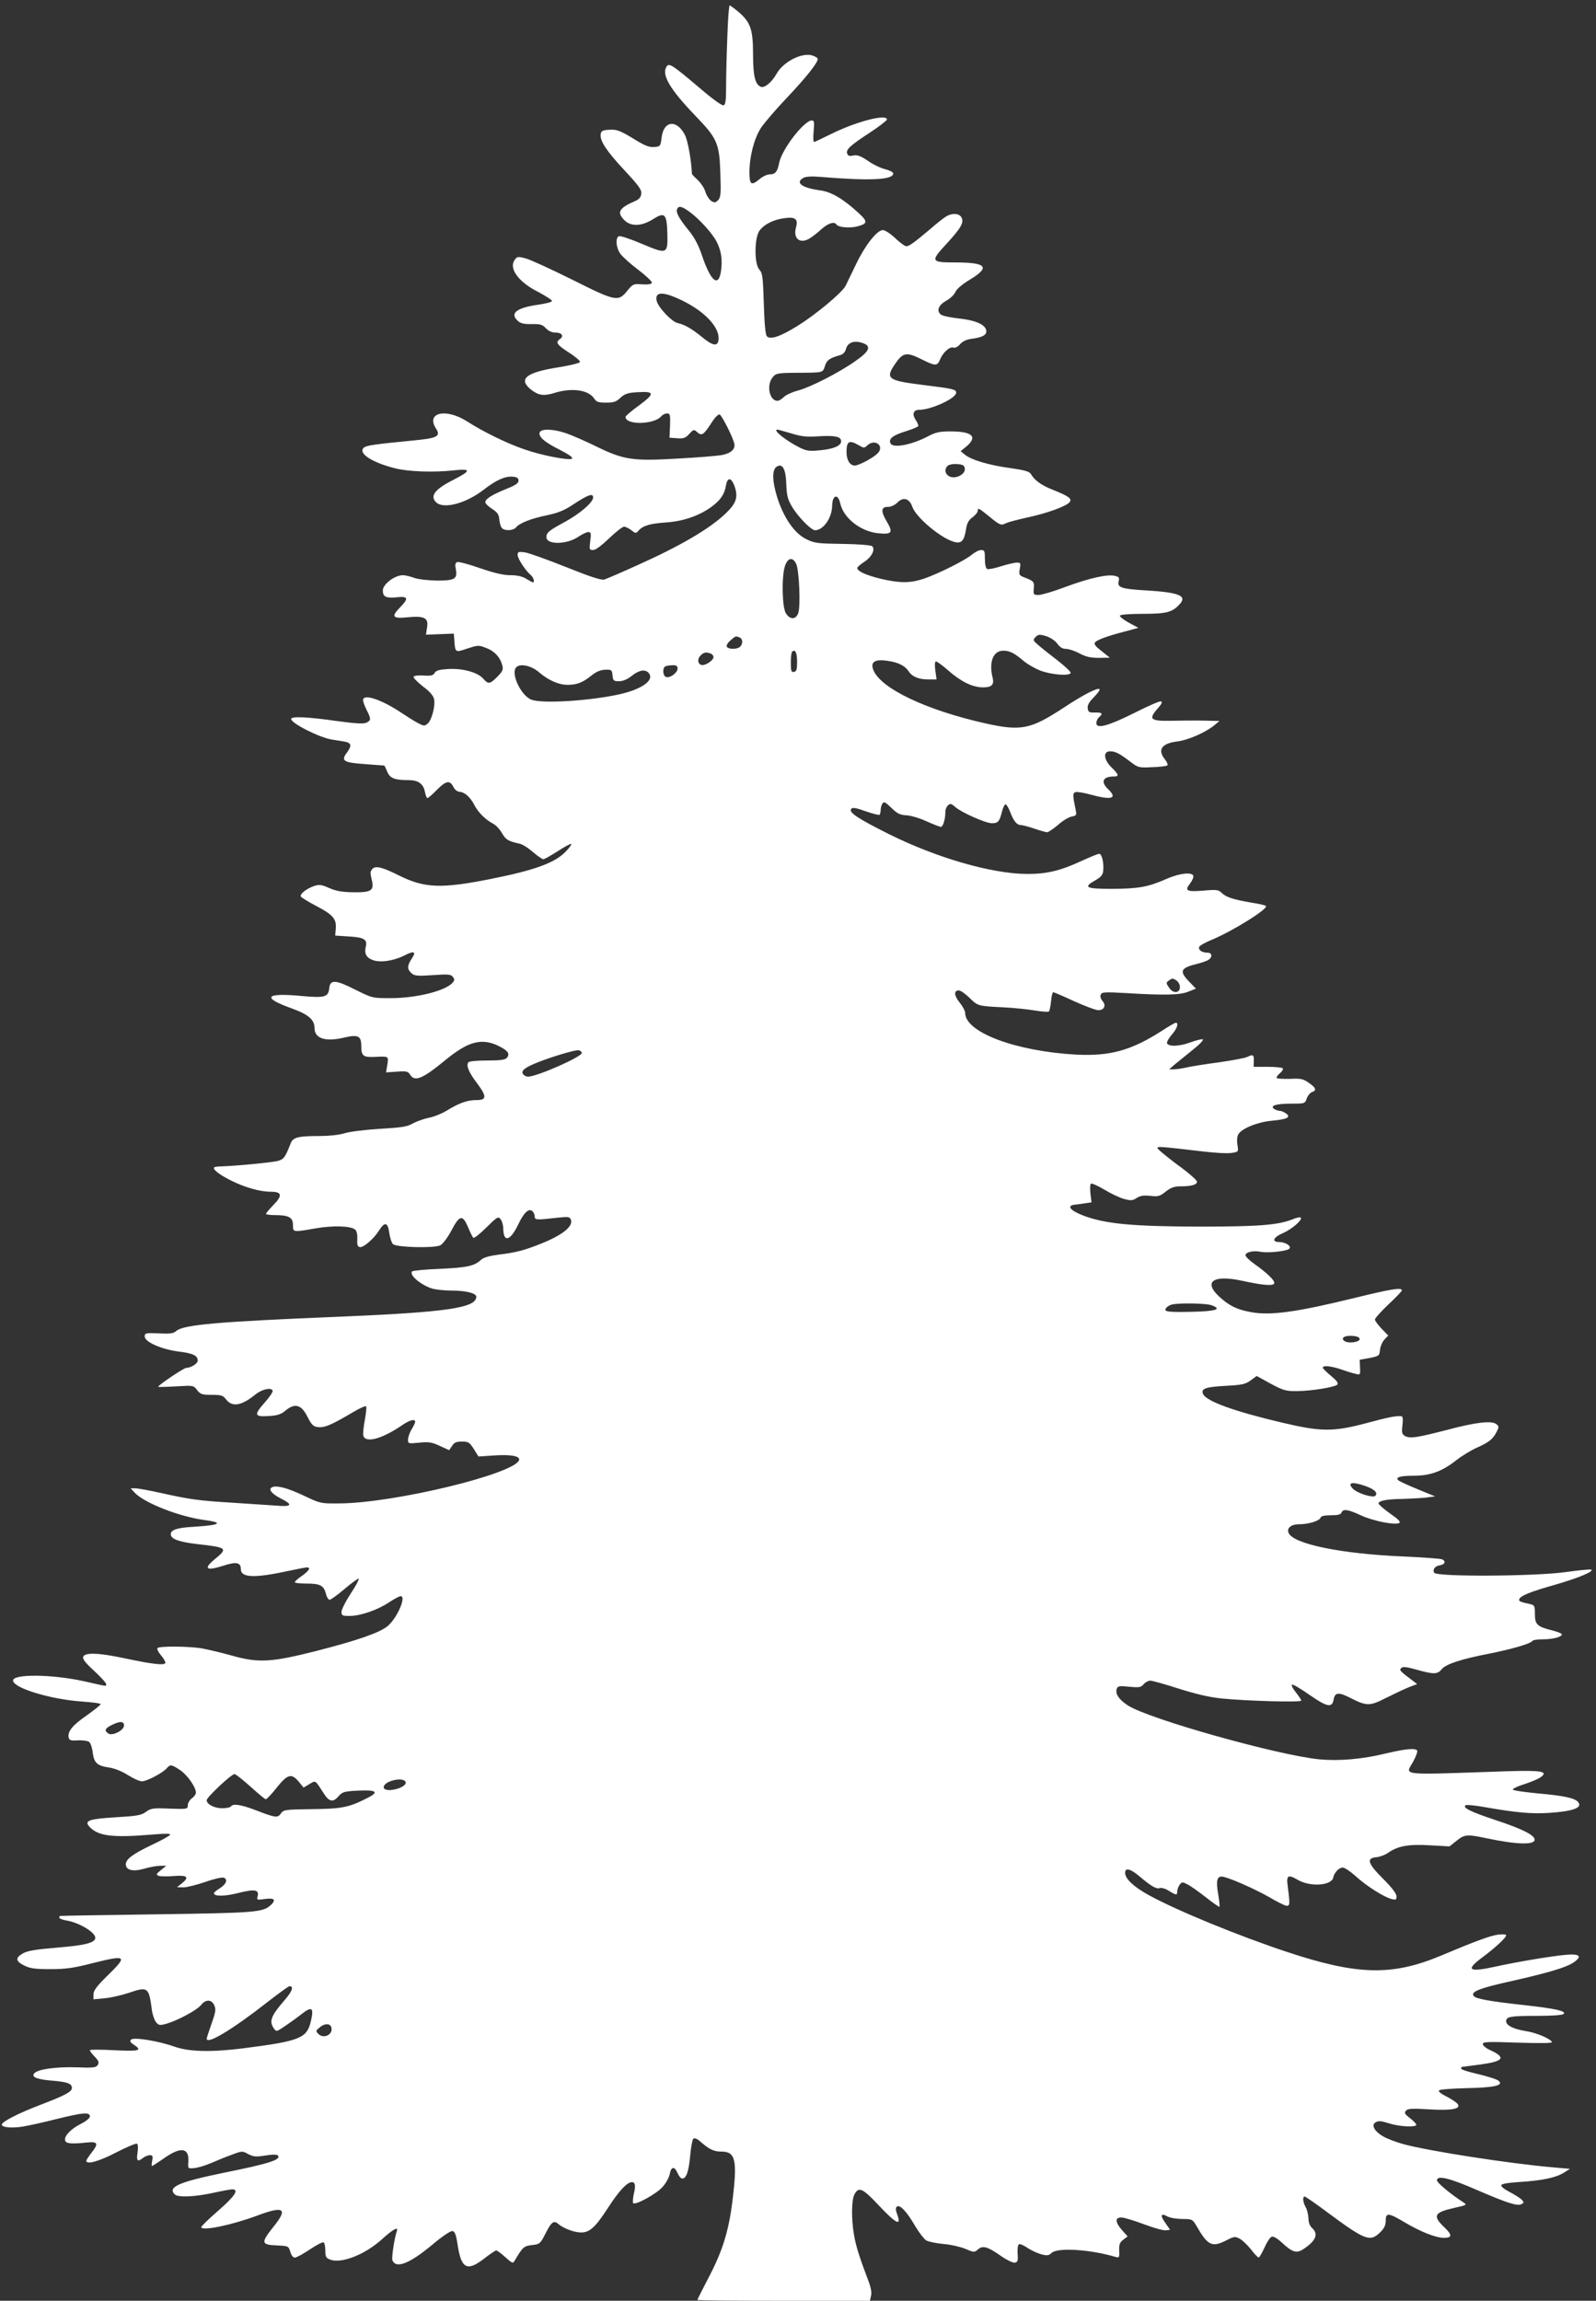 <?xml version="1.0" standalone="no"?>
<!DOCTYPE svg PUBLIC "-//W3C//DTD SVG 20010904//EN"
 "http://www.w3.org/TR/2001/REC-SVG-20010904/DTD/svg10.dtd">
<svg version="1.0" xmlns="http://www.w3.org/2000/svg"
 width="888pt" height="1280pt" viewBox="0 0 888 1280"
 preserveAspectRatio="xMidYMid meet">
<rect x="0" y="0" width="888" height="1280" fill="#333333" stroke="none"/>
<g transform="translate(0,1280) scale(0.1,-0.1)"
fill="#ffffff" stroke="none">
<path d="M4047 12598 c-4 -95 -7 -219 -7 -276 0 -79 -3 -104 -14 -108 -9 -3
-63 36 -135 98 -150 127 -168 139 -182 118 -30 -45 18 -126 158 -272 124 -128
136 -155 141 -324 4 -114 2 -133 -13 -148 -15 -15 -20 -15 -39 -3 -11 8 -25
30 -31 49 -5 20 -25 49 -42 66 -18 16 -33 32 -33 34 -4 81 -23 185 -39 217
-46 89 -119 80 -130 -15 -6 -48 -7 -49 -41 -52 -26 -2 -50 7 -95 34 -96 59
-112 65 -157 62 -35 -2 -44 -7 -46 -25 -5 -36 32 -93 133 -201 79 -85 96 -108
93 -130 -2 -19 -12 -31 -33 -40 -91 -39 -105 -63 -61 -107 37 -37 97 -34 160
6 65 41 76 30 79 -80 3 -116 -1 -117 -143 -57 -61 26 -118 45 -126 42 -21 -8
-17 -63 7 -97 11 -16 56 -57 100 -90 44 -33 78 -66 76 -72 -2 -8 -22 -11 -54
-9 -49 4 -52 2 -84 -37 -49 -61 -64 -58 -307 64 -115 57 -230 110 -256 117
-44 12 -49 11 -62 -7 -35 -48 20 -124 132 -180 43 -23 77 -45 75 -50 -1 -6
-39 -15 -82 -21 -116 -17 -154 -48 -108 -89 15 -14 34 -19 77 -18 47 1 59 -2
79 -23 14 -15 33 -24 52 -24 36 0 50 -18 28 -35 -28 -20 -20 -32 48 -76 36
-23 64 -47 62 -53 -2 -6 -55 -19 -117 -29 -180 -28 -227 -64 -160 -121 44 -36
74 -41 135 -22 95 30 189 17 220 -30 13 -20 23 -24 67 -24 43 0 57 5 80 27 24
22 40 28 94 31 97 6 99 -7 10 -73 -42 -30 -76 -60 -76 -64 0 -47 161 -44 200
4 7 8 21 15 31 15 17 0 19 -7 17 -67 l-3 -68 42 -3 c36 -3 47 1 68 24 24 26
26 26 45 9 24 -22 36 -14 80 55 18 28 37 47 44 44 12 -5 70 -118 81 -160 8
-31 -16 -55 -66 -65 -24 -5 -134 -14 -244 -20 -255 -15 -303 -8 -457 67 -61
30 -137 63 -169 74 -71 24 -137 26 -146 5 -9 -24 25 -54 111 -97 47 -24 75
-43 69 -49 -13 -13 -170 17 -271 53 -95 33 -225 97 -314 154 -119 76 -231 48
-171 -42 26 -41 4 -52 -122 -64 -218 -21 -266 -28 -280 -40 -36 -30 42 -82
172 -115 73 -19 214 -24 326 -12 98 11 100 -1 6 -49 -108 -54 -139 -92 -103
-128 40 -40 164 -8 263 68 72 56 122 78 165 74 23 -2 31 -8 31 -22 0 -14 -17
-26 -68 -46 -81 -33 -117 -56 -117 -74 0 -7 17 -24 38 -37 29 -19 38 -31 40
-59 2 -19 8 -41 14 -47 15 -18 63 -16 79 3 20 24 85 50 175 68 60 13 95 27
144 60 84 55 110 64 110 38 0 -27 -75 -91 -158 -136 -87 -47 -102 -59 -102
-84 0 -44 114 -42 178 2 21 14 46 26 55 26 15 0 17 -7 11 -50 -6 -47 -5 -50
16 -50 14 0 47 25 89 65 37 36 75 65 83 65 8 0 27 -9 41 -20 22 -18 26 -18 38
-4 24 29 64 41 149 47 97 6 184 35 254 84 53 38 77 72 85 121 8 49 30 47 48
-3 21 -61 10 -95 -51 -153 -90 -85 -250 -179 -491 -287 -88 -40 -170 -75 -182
-79 -17 -5 -76 14 -213 69 -105 42 -208 79 -230 82 -35 5 -40 3 -40 -14 0 -21
44 -88 73 -112 15 -12 24 -41 12 -41 -2 0 -19 9 -37 20 -23 14 -51 20 -89 20
-38 0 -89 12 -168 39 -62 22 -120 37 -127 34 -11 -4 -13 -15 -8 -39 10 -55 -5
-64 -105 -64 -49 1 -103 7 -126 15 -22 8 -50 15 -63 15 -46 0 -112 -50 -112
-85 0 -35 18 -44 76 -38 66 7 70 -5 18 -58 -49 -50 -39 -62 45 -53 93 9 116
-4 107 -57 l-6 -40 77 3 78 3 3 -40 c5 -66 5 -66 72 -43 59 19 63 20 105 3 47
-17 79 -53 90 -98 6 -22 1 -33 -28 -62 -42 -42 -50 -43 -79 -10 -31 35 -115
58 -195 53 -49 -3 -67 -8 -75 -22 -8 -14 -20 -17 -61 -14 -29 2 -54 -1 -56 -7
-3 -5 21 -29 51 -53 38 -28 59 -52 63 -71 8 -37 -12 -115 -35 -136 -17 -15
-21 -15 -52 1 -18 9 -59 35 -91 56 -112 76 -217 111 -217 73 0 -9 9 -33 20
-55 25 -49 25 -57 0 -70 -16 -8 -58 -6 -168 9 -161 23 -252 27 -252 11 0 -24
160 -105 230 -115 14 -2 42 -7 63 -10 43 -7 47 -22 15 -65 -32 -43 -15 -53
104 -61 57 -4 104 -8 106 -8 2 -1 9 -16 17 -35 15 -36 41 -46 119 -46 53 0 82
-21 90 -65 4 -19 10 -35 14 -35 4 0 28 20 52 45 51 52 73 56 92 18 8 -16 22
-27 35 -28 29 -2 60 -30 83 -75 21 -40 62 -81 103 -102 16 -8 38 -32 50 -53
21 -37 35 -45 99 -59 15 -3 48 -24 73 -46 25 -22 52 -40 58 -40 7 0 43 21 81
45 38 25 72 43 74 40 3 -3 -10 -22 -29 -41 -60 -64 -173 -105 -419 -154 -276
-55 -368 -51 -509 19 -92 46 -130 56 -148 38 -13 -13 -14 -23 -6 -56 17 -65 2
-76 -99 -75 -63 1 -96 6 -135 23 -44 20 -57 21 -85 12 -44 -15 -82 -46 -74
-59 4 -6 43 -30 87 -53 92 -48 112 -72 107 -126 l-3 -38 78 -5 c84 -5 102 -17
92 -58 -9 -36 3 -59 36 -72 41 -17 116 -7 178 24 57 29 69 23 40 -20 -24 -37
-24 -56 0 -78 17 -15 32 -17 118 -11 84 6 101 5 112 -9 11 -13 11 -19 0 -32
-38 -46 -200 -87 -346 -87 -101 0 -101 0 -196 47 -110 56 -140 57 -145 9 -5
-50 -25 -56 -153 -44 -204 19 -226 -8 -56 -69 94 -34 127 -63 127 -110 0 -57
60 -77 162 -53 80 19 98 11 98 -46 0 -55 10 -63 71 -61 84 4 81 5 74 -43 l-7
-43 60 4 c53 4 62 2 74 -17 25 -41 69 -23 193 79 130 107 204 127 299 81 52
-26 65 -43 46 -66 -9 -11 -36 -15 -111 -15 -58 0 -100 -4 -104 -11 -12 -19 4
-56 51 -118 53 -71 52 -91 -4 -91 -51 0 -94 -15 -162 -56 -30 -19 -78 -38
-106 -43 -28 -6 -67 -20 -87 -31 -30 -18 -62 -23 -184 -30 -81 -5 -170 -16
-197 -25 -29 -9 -86 -15 -136 -15 -120 0 -149 -7 -162 -39 -32 -81 -38 -89
-70 -99 -30 -9 -230 -28 -317 -31 -19 0 -36 -3 -39 -5 -10 -11 25 -39 90 -72
79 -40 164 -64 225 -64 62 0 66 -21 14 -74 -22 -23 -41 -45 -41 -49 0 -4 22
-7 49 -7 78 0 101 -13 101 -55 0 -41 -1 -41 125 -19 96 17 196 14 220 -6 10
-8 14 -27 13 -53 -2 -32 1 -42 14 -45 20 -4 80 48 108 94 31 49 48 44 56 -16
4 -27 13 -55 21 -62 22 -18 231 -23 263 -6 14 8 41 43 62 83 45 86 62 89 92
18 12 -29 25 -55 29 -59 4 -5 37 21 73 57 62 61 66 63 80 45 8 -11 14 -34 14
-50 1 -80 38 -71 82 19 32 69 61 96 81 76 7 -7 12 -19 12 -29 0 -19 9 -20 122
-7 65 7 73 6 79 -10 15 -37 -46 -86 -166 -134 -93 -37 -137 -49 -236 -61 -53
-7 -84 -16 -98 -29 -36 -34 -77 -43 -228 -50 -81 -3 -150 -10 -155 -14 -19
-20 52 -79 116 -97 20 -5 68 -10 107 -10 77 0 134 -15 134 -34 0 -62 -161 -86
-755 -111 -689 -28 -876 -45 -915 -80 -15 -14 -35 -16 -97 -13 -72 3 -78 2
-78 -17 0 -31 94 -72 188 -84 81 -10 107 -22 107 -51 0 -16 -38 -40 -64 -40
-13 0 -156 -96 -156 -105 0 -2 44 -1 98 2 97 6 99 6 119 -21 18 -23 28 -26 81
-26 54 0 63 -3 81 -27 34 -42 84 -34 162 29 37 30 89 41 96 21 2 -6 -16 -34
-41 -62 -65 -73 -62 -84 18 -79 50 3 69 9 95 31 52 43 88 33 122 -36 25 -49
35 -57 72 -57 30 0 74 20 180 83 37 22 70 37 74 33 3 -3 0 -36 -7 -74 -7 -37
-11 -76 -9 -87 9 -46 102 -22 216 56 42 29 73 37 73 19 0 -5 -9 -24 -20 -42
-11 -18 -20 -44 -20 -57 0 -23 2 -23 63 -17 53 5 69 3 114 -18 l52 -24 16 24
c12 19 24 24 55 24 36 0 42 -4 66 -41 l26 -42 90 6 c92 6 143 -4 136 -26 -26
-77 -694 -239 -999 -241 -104 -1 -106 -1 -196 42 -91 43 -150 59 -177 49 -26
-10 -7 -36 45 -63 72 -36 64 -48 -28 -40 -43 3 -151 10 -241 16 -182 11 -237
18 -401 55 -63 14 -125 25 -139 25 l-25 0 23 -25 c53 -56 245 -132 385 -151
113 -15 92 -29 -57 -38 -92 -5 -128 -17 -128 -41 0 -27 44 -43 145 -55 170
-19 175 -23 99 -85 -64 -53 -47 -66 47 -36 74 24 99 19 99 -19 0 -48 77 -50
263 -10 50 11 97 20 104 20 24 0 13 -18 -27 -47 -22 -15 -40 -31 -40 -35 0 -5
31 -8 68 -8 75 0 95 -11 107 -63 4 -15 13 -27 19 -27 7 0 45 28 84 61 40 34
75 59 78 56 3 -3 -17 -41 -45 -83 -28 -43 -51 -88 -51 -101 0 -21 5 -23 45
-23 60 0 156 33 220 76 29 19 57 34 64 34 34 0 -20 -123 -73 -167 -46 -37
-166 -79 -401 -139 -245 -62 -316 -66 -460 -26 -60 17 -137 35 -169 41 -73 13
-243 14 -250 2 -4 -5 5 -23 19 -39 14 -16 25 -35 25 -42 0 -17 -70 -9 -225 24
-144 31 -223 34 -232 9 -5 -12 11 -33 60 -78 37 -34 67 -67 67 -73 0 -15 14
-16 -115 13 -185 42 -416 44 -402 2 13 -42 213 -101 380 -113 59 -4 107 -10
107 -15 0 -4 -35 -32 -77 -62 -80 -55 -108 -90 -101 -123 3 -16 12 -19 52 -16
27 1 55 -3 62 -9 8 -6 17 -33 20 -61 8 -57 25 -72 95 -82 26 -4 69 -21 100
-41 30 -19 65 -35 79 -35 27 0 118 48 139 74 18 21 25 20 72 -11 40 -26 89
-95 89 -126 0 -9 -10 -23 -22 -31 -12 -9 -23 -26 -23 -38 0 -23 -2 -23 -102
-20 -92 4 -104 2 -131 -18 -26 -19 -49 -23 -166 -30 -151 -9 -179 -19 -149
-52 48 -53 128 -63 352 -44 74 6 102 6 97 -2 -4 -6 -50 -32 -104 -57 -104 -50
-142 -78 -142 -107 0 -33 41 -42 103 -24 30 9 70 16 89 16 l33 0 -30 -24 c-27
-22 -28 -25 -12 -32 10 -3 47 -4 83 -1 75 6 89 -5 48 -39 l-29 -23 35 -1 c20
0 75 14 122 30 47 17 93 27 103 24 24 -10 14 -36 -22 -59 -18 -11 -32 -23 -33
-27 -1 -19 59 -19 137 1 92 23 116 18 106 -20 -5 -19 -3 -20 39 -14 54 8 66
-4 35 -33 -44 -41 -81 -44 -637 -52 -294 -4 -536 -8 -537 -9 -2 0 -3 -5 -3
-10 0 -5 19 -12 43 -16 68 -12 157 -65 157 -95 0 -28 -53 -42 -209 -55 -122
-10 -169 -18 -193 -32 -44 -25 -42 -44 7 -68 32 -16 60 -20 145 -20 87 0 129
6 242 35 181 45 189 39 79 -68 -63 -62 -81 -86 -81 -107 l0 -28 63 6 c34 3 95
17 136 31 104 35 109 31 126 -96 3 -26 14 -56 23 -68 15 -18 21 -19 57 -9 63
18 171 76 193 104 26 33 59 33 74 -1 10 -22 8 -38 -15 -102 -15 -43 -27 -80
-27 -84 0 -35 143 51 337 203 63 49 118 89 123 89 26 0 17 -27 -27 -78 -76
-87 -87 -118 -59 -157 13 -19 15 -18 57 10 24 16 66 46 93 67 62 49 74 41 55
-39 -22 -92 -60 -108 -372 -148 -181 -23 -305 -20 -387 9 -86 31 -226 54 -241
39 -8 -8 -4 -16 15 -28 50 -33 32 -38 -109 -31 -74 4 -135 4 -135 0 0 -5 12
-21 27 -36 22 -23 25 -32 17 -46 -10 -15 -26 -17 -121 -13 -115 3 -214 -11
-233 -34 -17 -21 17 -34 107 -41 79 -7 103 -16 103 -40 0 -21 -37 -41 -173
-93 -126 -48 -217 -95 -217 -111 0 -16 58 -21 122 -10 34 6 115 24 178 40 153
38 190 41 190 15 0 -8 -21 -26 -47 -39 -58 -29 -96 -68 -91 -93 4 -19 33 -22
127 -12 55 5 60 -7 21 -56 -16 -21 -30 -42 -30 -46 0 -23 70 -4 166 46 58 30
111 52 116 49 6 -4 7 -25 3 -50 -7 -47 0 -53 31 -29 10 8 27 15 38 15 15 0 17
-5 13 -30 -4 -16 -4 -30 -1 -30 3 0 30 18 61 39 96 69 145 65 141 -13 -3 -41
-3 -41 31 -38 19 1 62 14 95 28 34 15 86 36 117 47 55 21 58 21 90 3 29 -15
43 -16 94 -8 36 6 64 7 70 1 24 -23 -47 -46 -301 -97 -248 -51 -313 -79 -272
-120 18 -18 111 -14 212 8 50 11 98 20 108 20 40 0 14 -39 -77 -118 -52 -45
-95 -87 -95 -92 0 -24 170 11 314 65 147 55 170 38 86 -65 -69 -87 -67 -98 18
-102 66 -3 67 -3 77 -35 5 -19 16 -33 25 -33 8 0 46 20 83 45 37 25 72 43 77
40 6 -3 10 -24 10 -46 0 -34 4 -41 27 -50 63 -24 196 29 290 115 58 53 91 71
81 44 -13 -36 -30 -147 -25 -162 19 -49 94 -21 221 85 57 48 103 79 114 77 13
-3 20 -21 29 -82 20 -128 53 -144 147 -71 32 25 62 45 67 45 5 0 28 -17 50
-37 39 -35 43 -37 53 -19 44 75 51 81 96 86 43 5 46 7 75 64 33 66 47 76 73
52 27 -23 87 -46 125 -46 48 0 79 28 151 139 61 94 105 141 132 141 18 0 22
-19 10 -67 -5 -24 -6 -46 -3 -50 13 -12 128 51 162 89 19 20 37 53 41 72 8 44
27 46 44 6 7 -16 18 -30 26 -30 22 0 36 38 44 127 4 46 12 89 17 94 7 7 22 1
44 -19 47 -41 72 -52 113 -52 79 0 89 -47 61 -277 -21 -166 -55 -276 -131
-421 -35 -67 -64 -125 -64 -127 0 -3 216 -5 480 -5 l480 0 6 27 c5 19 0 47
-16 88 -49 129 -69 193 -79 255 -15 88 -13 189 2 220 24 47 45 38 136 -59 100
-106 129 -119 101 -45 -7 19 -7 31 -1 37 16 16 56 -26 102 -106 22 -37 50 -73
62 -81 12 -7 55 -16 96 -20 40 -3 95 -16 122 -27 46 -20 51 -20 68 -5 28 25
52 19 122 -29 36 -26 73 -44 84 -43 17 3 20 9 17 49 -2 26 1 50 7 53 5 4 26
-5 47 -19 20 -14 55 -30 76 -36 34 -9 43 -8 60 8 34 30 213 19 355 -23 20 -6
22 -3 20 36 -1 33 3 45 23 60 l24 18 -33 37 c-38 44 -38 71 2 68 15 -1 71 -18
124 -38 53 -20 107 -35 120 -33 l23 3 -26 38 c-31 42 -26 57 12 36 15 -8 52
-14 83 -14 53 0 56 -2 76 -35 64 -112 87 -124 164 -86 48 25 53 25 79 11 15
-8 43 -35 62 -59 19 -25 38 -45 43 -45 4 -1 18 24 32 54 13 30 31 58 40 61 10
4 31 -8 59 -34 55 -51 79 -59 114 -37 73 47 90 86 52 120 -13 12 -20 31 -20
54 -1 20 -7 47 -15 61 -16 28 -19 60 -6 60 4 0 64 -41 132 -92 205 -152 233
-162 288 -107 23 22 31 40 31 65 0 45 15 44 101 -7 92 -55 176 -88 222 -89 46
0 48 16 6 56 -70 66 -61 85 49 110 75 17 76 17 52 33 -71 46 -145 108 -145
121 0 30 70 13 221 -53 172 -74 227 -92 250 -79 14 8 14 10 -1 26 -10 9 -40
28 -67 42 -27 14 -48 30 -45 37 2 8 39 14 103 18 126 8 200 24 244 51 l35 22
-90 8 c-246 21 -695 91 -835 129 -41 11 -94 31 -117 45 -45 26 -64 61 -42 75
19 12 28 11 85 -6 55 -17 144 -20 144 -6 0 6 -16 22 -35 37 -29 22 -33 29 -23
41 10 12 32 14 128 8 129 -8 183 3 159 31 -7 9 -35 27 -62 41 -31 15 -46 28
-40 34 5 5 74 10 154 12 156 3 211 16 174 43 -10 7 -60 23 -111 35 -52 12 -94
25 -94 30 0 5 1 9 3 10 1 0 46 6 100 13 135 18 149 39 57 81 -22 10 -40 25
-40 33 0 13 25 14 196 8 134 -4 193 -3 189 4 -13 20 -88 52 -149 61 -66 11
-106 31 -106 54 0 26 24 30 167 30 92 0 146 4 153 11 16 16 -49 30 -220 49
-193 21 -267 35 -280 50 -20 24 30 44 216 85 190 43 293 73 334 99 58 37 42
54 -45 45 -83 -8 -272 -40 -380 -64 -154 -34 -174 -21 -78 50 69 51 133 110
133 123 0 6 -19 7 -45 4 -44 -6 -128 -37 -318 -117 -272 -114 -466 -109 -857
21 -268 89 -608 228 -767 315 -84 46 -133 91 -133 125 0 30 29 23 79 -19 67
-57 96 -73 114 -66 9 3 32 -3 50 -15 42 -26 47 -26 47 -3 0 10 6 26 13 36 12
17 16 17 43 3 17 -8 63 -41 103 -72 40 -32 74 -55 76 -53 2 2 -1 33 -7 69 -13
73 -7 99 19 99 29 0 182 -67 264 -114 42 -25 84 -46 95 -48 21 -3 22 6 9 105
-9 65 0 71 57 38 69 -40 188 -31 196 14 6 28 32 55 53 55 11 0 43 -22 72 -48
59 -54 158 -117 200 -127 23 -6 27 -4 27 15 0 15 -26 49 -75 98 -86 86 -95
115 -35 120 19 2 47 13 63 24 54 38 113 49 232 42 l110 -6 39 31 c44 35 57 37
158 16 178 -38 282 -41 276 -7 -5 25 -71 58 -219 107 -138 46 -180 67 -166 81
4 5 54 0 110 -10 170 -30 258 -38 352 -32 139 9 192 29 165 61 -19 22 -79 35
-227 48 -73 7 -135 16 -136 21 -1 5 28 19 64 30 37 12 77 29 90 38 46 33 9 40
-186 34 -616 -21 -566 -26 -522 54 15 28 25 55 22 61 -10 15 -64 10 -174 -16
-131 -32 -258 -43 -369 -33 -229 22 -956 226 -1068 301 -49 32 -71 65 -60 93
5 14 16 16 69 10 55 -5 65 -4 80 14 9 11 26 20 37 20 11 0 82 -20 157 -44 94
-30 170 -48 238 -55 137 -14 445 -23 445 -12 0 4 -14 26 -31 47 -17 21 -26 40
-20 42 6 2 50 -24 98 -58 97 -67 125 -73 133 -25 7 39 27 42 87 12 98 -50 112
-50 205 -3 46 23 103 50 128 60 l45 17 -29 22 c-69 52 -71 55 -60 67 9 9 30 7
86 -9 95 -27 116 -26 139 2 21 28 107 57 264 87 126 25 231 56 240 70 3 6 30
10 60 10 55 0 105 13 105 28 0 4 -24 14 -52 21 -85 21 -98 33 -98 91 0 46 -2
50 -27 56 -56 12 -64 16 -60 27 6 19 62 42 201 81 131 38 221 76 198 84 -7 2
-70 -4 -140 -14 -172 -24 -717 -27 -732 -4 -11 18 4 38 32 42 28 4 34 24 11
33 -10 4 -108 11 -218 16 -337 14 -602 68 -634 128 -15 28 11 51 57 51 51 0
112 18 119 36 3 10 21 14 58 14 38 0 55 4 59 15 8 22 37 18 109 -16 68 -31
188 -55 212 -42 10 6 -5 21 -51 53 -35 25 -64 50 -64 56 0 15 47 24 134 25 39
1 96 4 126 7 l55 7 -95 39 c-52 21 -101 44 -108 49 -22 18 7 27 85 27 91 0
156 24 234 85 32 25 84 57 116 71 67 30 89 47 110 88 14 27 14 31 -3 44 -27
19 -110 10 -269 -32 -170 -44 -208 -50 -236 -36 -19 11 -21 18 -16 61 4 34 2
49 -6 50 -30 3 -71 -5 -197 -39 -182 -48 -250 -48 -465 3 -268 63 -426 120
-442 161 -11 29 16 38 125 44 93 5 111 9 140 30 l34 25 78 -43 c71 -38 85 -42
147 -41 79 0 210 22 224 36 7 7 -4 23 -35 48 -25 21 -46 41 -46 46 0 14 43 10
101 -9 30 -11 66 -22 81 -25 26 -7 27 -6 25 35 l-2 43 55 10 c53 11 55 12 58
45 2 19 13 45 25 58 l21 22 -37 38 c-20 21 -37 44 -37 51 0 7 34 45 75 84 41
38 75 74 75 78 0 18 -59 8 -260 -41 -325 -80 -472 -100 -579 -80 -79 14 -123
36 -179 88 -88 82 -30 121 127 87 124 -27 181 -31 181 -12 0 16 -40 55 -113
107 -26 18 -47 39 -47 47 0 17 43 27 83 19 37 -8 138 2 158 15 20 13 -16 39
-53 39 -45 0 -34 27 21 50 49 22 110 74 98 86 -3 4 -23 0 -44 -9 -83 -33 -191
-41 -523 -41 -369 1 -522 15 -644 62 -73 28 -93 55 -46 60 14 1 40 5 59 8 l34
5 -6 49 c-3 27 -2 52 3 55 5 3 39 -12 74 -33 36 -22 85 -45 109 -52 39 -10 48
-10 71 5 20 13 39 16 76 12 43 -5 53 -3 86 24 29 22 47 29 83 29 61 0 91 9 91
26 0 8 -49 51 -110 95 -60 45 -110 86 -110 92 0 10 13 9 245 -18 72 -9 147
-13 168 -9 38 6 38 6 32 44 -4 22 -2 47 4 58 17 33 108 70 187 77 86 8 108 19
80 40 -11 8 -27 15 -35 15 -9 0 -23 5 -31 10 -27 18 9 30 93 30 77 0 78 0 88
30 6 16 20 32 30 35 27 9 20 25 -22 53 -29 20 -44 23 -101 20 -37 -1 -70 1
-74 4 -4 4 4 16 17 27 13 11 20 23 16 28 -5 4 -43 8 -85 8 l-77 0 1 33 c2 34
-5 38 -36 22 -11 -6 -82 -19 -157 -30 -76 -10 -158 -23 -183 -29 -25 -6 -56
-10 -70 -10 l-25 0 31 27 c18 15 63 51 100 81 38 30 63 56 56 59 -7 2 -39 -6
-71 -18 -60 -22 -122 -24 -128 -3 -2 6 10 27 26 46 30 33 41 67 23 67 -5 0
-38 -19 -73 -42 -174 -112 -291 -145 -484 -135 -335 19 -615 124 -615 232 0
11 -14 37 -31 58 -31 38 -33 67 -4 67 9 0 35 -18 58 -40 47 -47 48 -47 188
-54 59 -3 139 -11 178 -18 38 -6 73 -9 77 -5 4 4 9 29 12 57 2 27 8 50 12 50
4 0 56 -22 116 -50 60 -27 121 -50 135 -50 33 0 45 27 23 51 -9 11 -14 25 -10
35 6 15 20 16 144 9 210 -13 301 -11 346 9 l40 16 -37 38 c-58 60 -50 77 48
101 27 7 55 17 62 23 21 17 15 38 -9 38 -31 0 -52 15 -46 32 3 7 32 24 64 37
116 47 324 176 307 191 -4 4 -39 12 -78 18 -100 17 -143 30 -167 54 -18 18
-28 20 -103 13 -92 -7 -105 -1 -75 38 11 14 20 32 20 41 0 26 -73 20 -148 -13
-105 -46 -156 -55 -302 -56 -150 0 -166 8 -95 48 30 17 41 30 43 51 5 43 -7
96 -22 96 -7 0 -51 -18 -97 -39 -120 -56 -197 -74 -309 -73 -196 2 -500 90
-765 222 -174 87 -227 122 -208 141 8 8 29 4 81 -15 38 -13 73 -22 76 -19 3 4
6 16 6 27 0 12 5 28 10 36 8 12 16 8 49 -24 34 -33 48 -40 87 -42 25 -2 75
-17 111 -34 36 -16 71 -30 78 -30 12 0 25 42 25 85 0 12 7 28 15 35 13 11 19
9 38 -8 32 -30 170 -92 206 -92 34 0 42 9 56 65 6 22 14 40 20 40 5 0 16 -18
25 -41 19 -51 37 -74 60 -74 9 0 43 -9 75 -20 32 -11 64 -20 71 -20 7 0 34 18
60 40 25 23 60 44 76 47 27 5 29 8 23 37 -17 81 -17 93 -2 99 9 3 48 -3 86
-14 117 -32 151 -21 96 31 -42 40 -29 70 31 70 32 0 30 10 -11 50 -44 43 -49
90 -9 90 30 0 52 -11 112 -57 45 -34 48 -35 123 -31 43 1 81 6 84 10 4 4 -2
19 -14 34 -42 53 -18 88 69 99 60 7 157 50 205 89 l30 25 -90 2 c-49 1 -132 0
-182 -1 -112 -2 -124 9 -73 67 22 24 29 38 20 41 -7 3 -73 -26 -146 -63 -148
-74 -214 -92 -214 -58 0 12 7 26 15 33 24 20 18 27 -22 26 -33 -1 -38 2 -41
23 -3 16 7 35 34 62 21 21 35 41 32 45 -11 10 -92 -32 -198 -102 -186 -122
-238 -133 -439 -88 -326 73 -579 193 -621 295 -19 45 6 63 75 53 61 -8 100
-27 120 -58 20 -31 57 -46 111 -46 l45 0 -7 50 c-4 33 -3 50 4 50 6 0 36 -22
68 -50 70 -62 134 -93 191 -94 49 -1 66 14 56 53 -22 88 3 151 59 151 36 0 61
-13 112 -56 22 -19 64 -43 95 -55 61 -23 162 -31 168 -13 2 6 -31 37 -73 70
-42 32 -91 71 -108 86 -29 25 -30 28 -14 44 15 15 22 16 58 5 23 -7 49 -24 62
-41 15 -21 30 -30 49 -30 16 0 49 -11 75 -25 36 -19 62 -25 108 -25 l61 1 -25
20 c-14 11 -33 27 -42 34 -10 8 -18 20 -18 25 0 15 53 36 158 64 l86 23 -54
29 c-29 16 -51 34 -49 39 2 6 55 10 129 10 132 0 163 9 204 54 42 46 -3 65
-182 76 -141 8 -166 16 -158 50 5 21 2 26 -20 31 -41 11 -143 -12 -275 -61
-66 -25 -134 -45 -150 -45 -29 0 -30 2 -27 36 3 38 1 41 -56 63 -25 10 -28 15
-22 46 6 32 5 35 -16 35 -13 0 -52 -9 -87 -20 -36 -12 -71 -18 -78 -16 -8 4
-13 24 -13 56 0 44 -2 50 -21 50 -12 0 -35 -12 -52 -26 -38 -32 -182 -104
-265 -133 -77 -26 -134 -26 -242 -1 -84 21 -130 42 -130 60 0 5 18 21 40 35
40 26 61 68 43 86 -6 6 -78 12 -164 13 -141 2 -158 4 -204 27 -65 32 -125 119
-161 233 -28 92 -29 153 -2 170 32 20 50 -13 53 -97 2 -61 7 -84 30 -123 33
-57 108 -134 130 -134 46 0 94 69 95 135 1 61 32 72 45 15 18 -83 115 -158
214 -167 73 -7 81 4 47 62 -36 60 -35 85 4 85 18 0 39 10 54 25 32 32 66 22
82 -24 20 -60 165 -181 238 -197 37 -8 51 9 61 72 5 33 14 50 36 66 16 12 29
28 29 35 0 20 6 17 66 -32 58 -48 65 -50 93 -35 10 5 63 19 117 31 108 23 216
62 235 85 16 19 -5 34 -93 69 -64 25 -102 53 -123 89 -8 13 -36 21 -115 32
-118 16 -218 46 -252 75 l-23 19 33 27 c63 54 32 83 -91 83 -58 0 -81 -5 -121
-26 -94 -50 -201 -70 -212 -39 -10 25 15 44 87 66 38 12 69 25 69 30 0 5 -7
21 -16 34 -20 31 -12 55 20 55 67 0 206 64 206 95 0 19 -13 22 -189 44 -199
25 -209 35 -141 130 37 50 59 52 140 11 74 -37 85 -37 100 -1 16 40 55 75 75
67 9 -3 24 4 37 19 15 17 36 27 70 31 60 8 83 24 74 51 -10 31 -67 53 -157 62
-43 5 -86 14 -94 21 -26 21 -13 53 30 77 22 12 45 34 51 49 7 16 37 42 80 68
116 70 94 96 -82 96 -135 0 -138 6 -49 102 81 88 100 120 85 148 -13 25 -56
26 -90 3 -14 -9 -52 -39 -85 -68 -88 -74 -116 -95 -132 -95 -8 0 -36 20 -62
45 -26 25 -57 45 -69 45 -32 0 -99 -85 -149 -190 -25 -52 -51 -106 -58 -120
-20 -38 -163 -158 -266 -222 -96 -60 -152 -79 -172 -59 -8 8 -14 72 -17 180
-5 150 -7 172 -25 191 -29 32 -28 177 1 217 26 35 77 61 137 69 62 9 79 -4 66
-51 -18 -65 25 -96 81 -58 14 9 42 31 63 50 36 32 70 42 81 24 9 -15 69 -21
110 -12 65 16 67 27 11 78 -84 77 -150 116 -212 124 -102 14 -141 43 -92 70
14 7 47 9 93 5 276 -23 406 -17 406 19 0 7 -21 18 -46 24 -25 6 -68 27 -96 47
-40 27 -58 33 -80 29 -21 -5 -30 -2 -34 10 -9 22 14 44 127 118 52 34 94 67
94 72 0 34 -178 -13 -320 -85 -44 -22 -83 -40 -86 -40 -4 0 -5 27 -2 60 5 50
3 60 -10 60 -43 0 -168 -162 -182 -237 -9 -48 -21 -63 -52 -63 -14 0 -38 -11
-55 -25 -48 -40 -58 -34 -58 36 0 90 27 192 65 249 19 28 84 104 146 169 105
111 169 192 169 213 0 5 -12 13 -26 18 -56 22 -164 -31 -203 -100 -26 -47 -67
-81 -87 -73 -32 12 -44 59 -44 180 0 139 -14 179 -80 236 -24 20 -47 37 -50
37 -4 0 -10 -78 -13 -172z m-211 -976 c55 -40 129 -122 152 -168 25 -50 32
-97 24 -159 -13 -98 -58 -62 -108 89 -18 53 -41 96 -72 134 -54 66 -72 100
-65 118 8 21 26 17 69 -14z m-40 -494 c127 -62 209 -150 202 -218 -5 -39 -31
-35 -91 14 -59 48 -97 70 -138 79 -32 8 -106 86 -115 122 -13 54 35 55 142 3z
m1008 -238 c45 -17 33 -45 -45 -99 -92 -65 -249 -145 -320 -164 -31 -8 -66
-24 -78 -36 -11 -11 -27 -21 -35 -21 -45 0 -63 87 -27 131 18 22 26 24 128 25
157 1 150 -1 163 38 10 33 26 44 87 61 13 4 26 17 29 31 10 40 48 53 98 34z
m-402 -501 c58 -18 86 -21 157 -16 88 5 121 -2 121 -28 0 -25 -42 -43 -116
-50 -61 -6 -76 -4 -115 15 -79 40 -153 100 -123 100 3 0 38 -10 76 -21z m376
-66 c29 -17 31 -17 50 1 41 36 93 -5 57 -44 -22 -25 -106 -70 -129 -70 -27 0
-46 30 -46 74 0 62 14 70 68 39z m590 -130 c5 -31 -51 -60 -84 -44 -26 12 -31
40 -12 59 7 7 30 12 53 10 32 -2 41 -7 43 -25z m-938 -530 c17 -37 25 -240 11
-275 -14 -36 -45 -36 -68 -1 -22 34 -25 207 -5 266 16 45 43 49 62 10z m-316
-409 c19 -7 21 -35 4 -52 -15 -15 -65 -16 -74 0 -4 6 4 21 20 35 30 26 29 25
50 17z m321 -135 c0 -43 -3 -54 -17 -57 -15 -3 -18 4 -18 51 0 29 3 57 7 61
17 17 28 -5 28 -55z m-481 45 c9 -3 16 -12 16 -20 0 -16 -39 -44 -61 -44 -25
0 -32 30 -13 51 18 20 32 23 58 13z m-955 -104 c51 -44 109 -70 158 -70 53 0
84 12 133 51 27 22 51 32 77 33 36 1 38 -1 41 -31 3 -30 6 -33 36 -33 22 0 46
10 71 30 41 33 76 38 95 15 32 -39 -38 -90 -165 -118 -167 -37 -434 -53 -490
-29 -57 24 -113 143 -84 178 20 25 84 12 128 -26z m771 20 c0 -23 -44 -55 -65
-46 -18 7 -20 52 -2 59 6 3 24 6 40 6 20 1 27 -4 27 -19z m2795 -1771 c0 -36
-39 -38 -61 -3 -17 25 -17 27 1 40 16 12 22 12 39 0 12 -7 21 -24 21 -37z
m-3328 -366 c7 -20 -249 -133 -300 -133 -8 0 -20 6 -26 13 -15 19 8 38 84 68
79 31 206 69 224 66 8 -1 16 -7 18 -14z m3502 -1404 c63 -22 29 -34 -104 -37
-143 -3 -164 0 -145 23 6 7 21 16 33 18 47 9 186 6 216 -4z m826 -189 c0 -17
-62 -26 -84 -11 -24 16 -1 32 42 29 29 -2 42 -8 42 -18z m28 -816 c53 -18 76
-39 59 -56 -13 -13 -103 15 -126 41 -30 33 -4 39 67 15z m-6903 -1334 c0 -26
-64 -59 -86 -45 -25 16 -21 29 16 47 47 24 70 23 70 -2z m704 -340 c42 -38 80
-70 85 -70 5 0 33 29 61 65 60 75 82 81 122 33 l27 -33 32 19 c37 22 31 25 82
-54 29 -45 51 -48 80 -14 22 25 31 28 109 32 101 5 119 -7 56 -39 -107 -55
-145 -62 -311 -64 -151 -2 -159 -3 -174 -24 -18 -26 -29 -25 -145 20 -80 30
-122 36 -133 19 -3 -5 -25 -10 -48 -10 -45 0 -87 22 -87 45 0 16 137 145 155
145 6 0 46 -31 89 -70z m862 28 c9 -15 -21 -36 -63 -44 -40 -8 -64 1 -57 19
12 31 104 51 120 25z m-411 -1378 c0 -34 -48 -52 -73 -26 -16 16 -16 18 7 37
33 27 66 22 66 -11z"/>
</g>
</svg>
